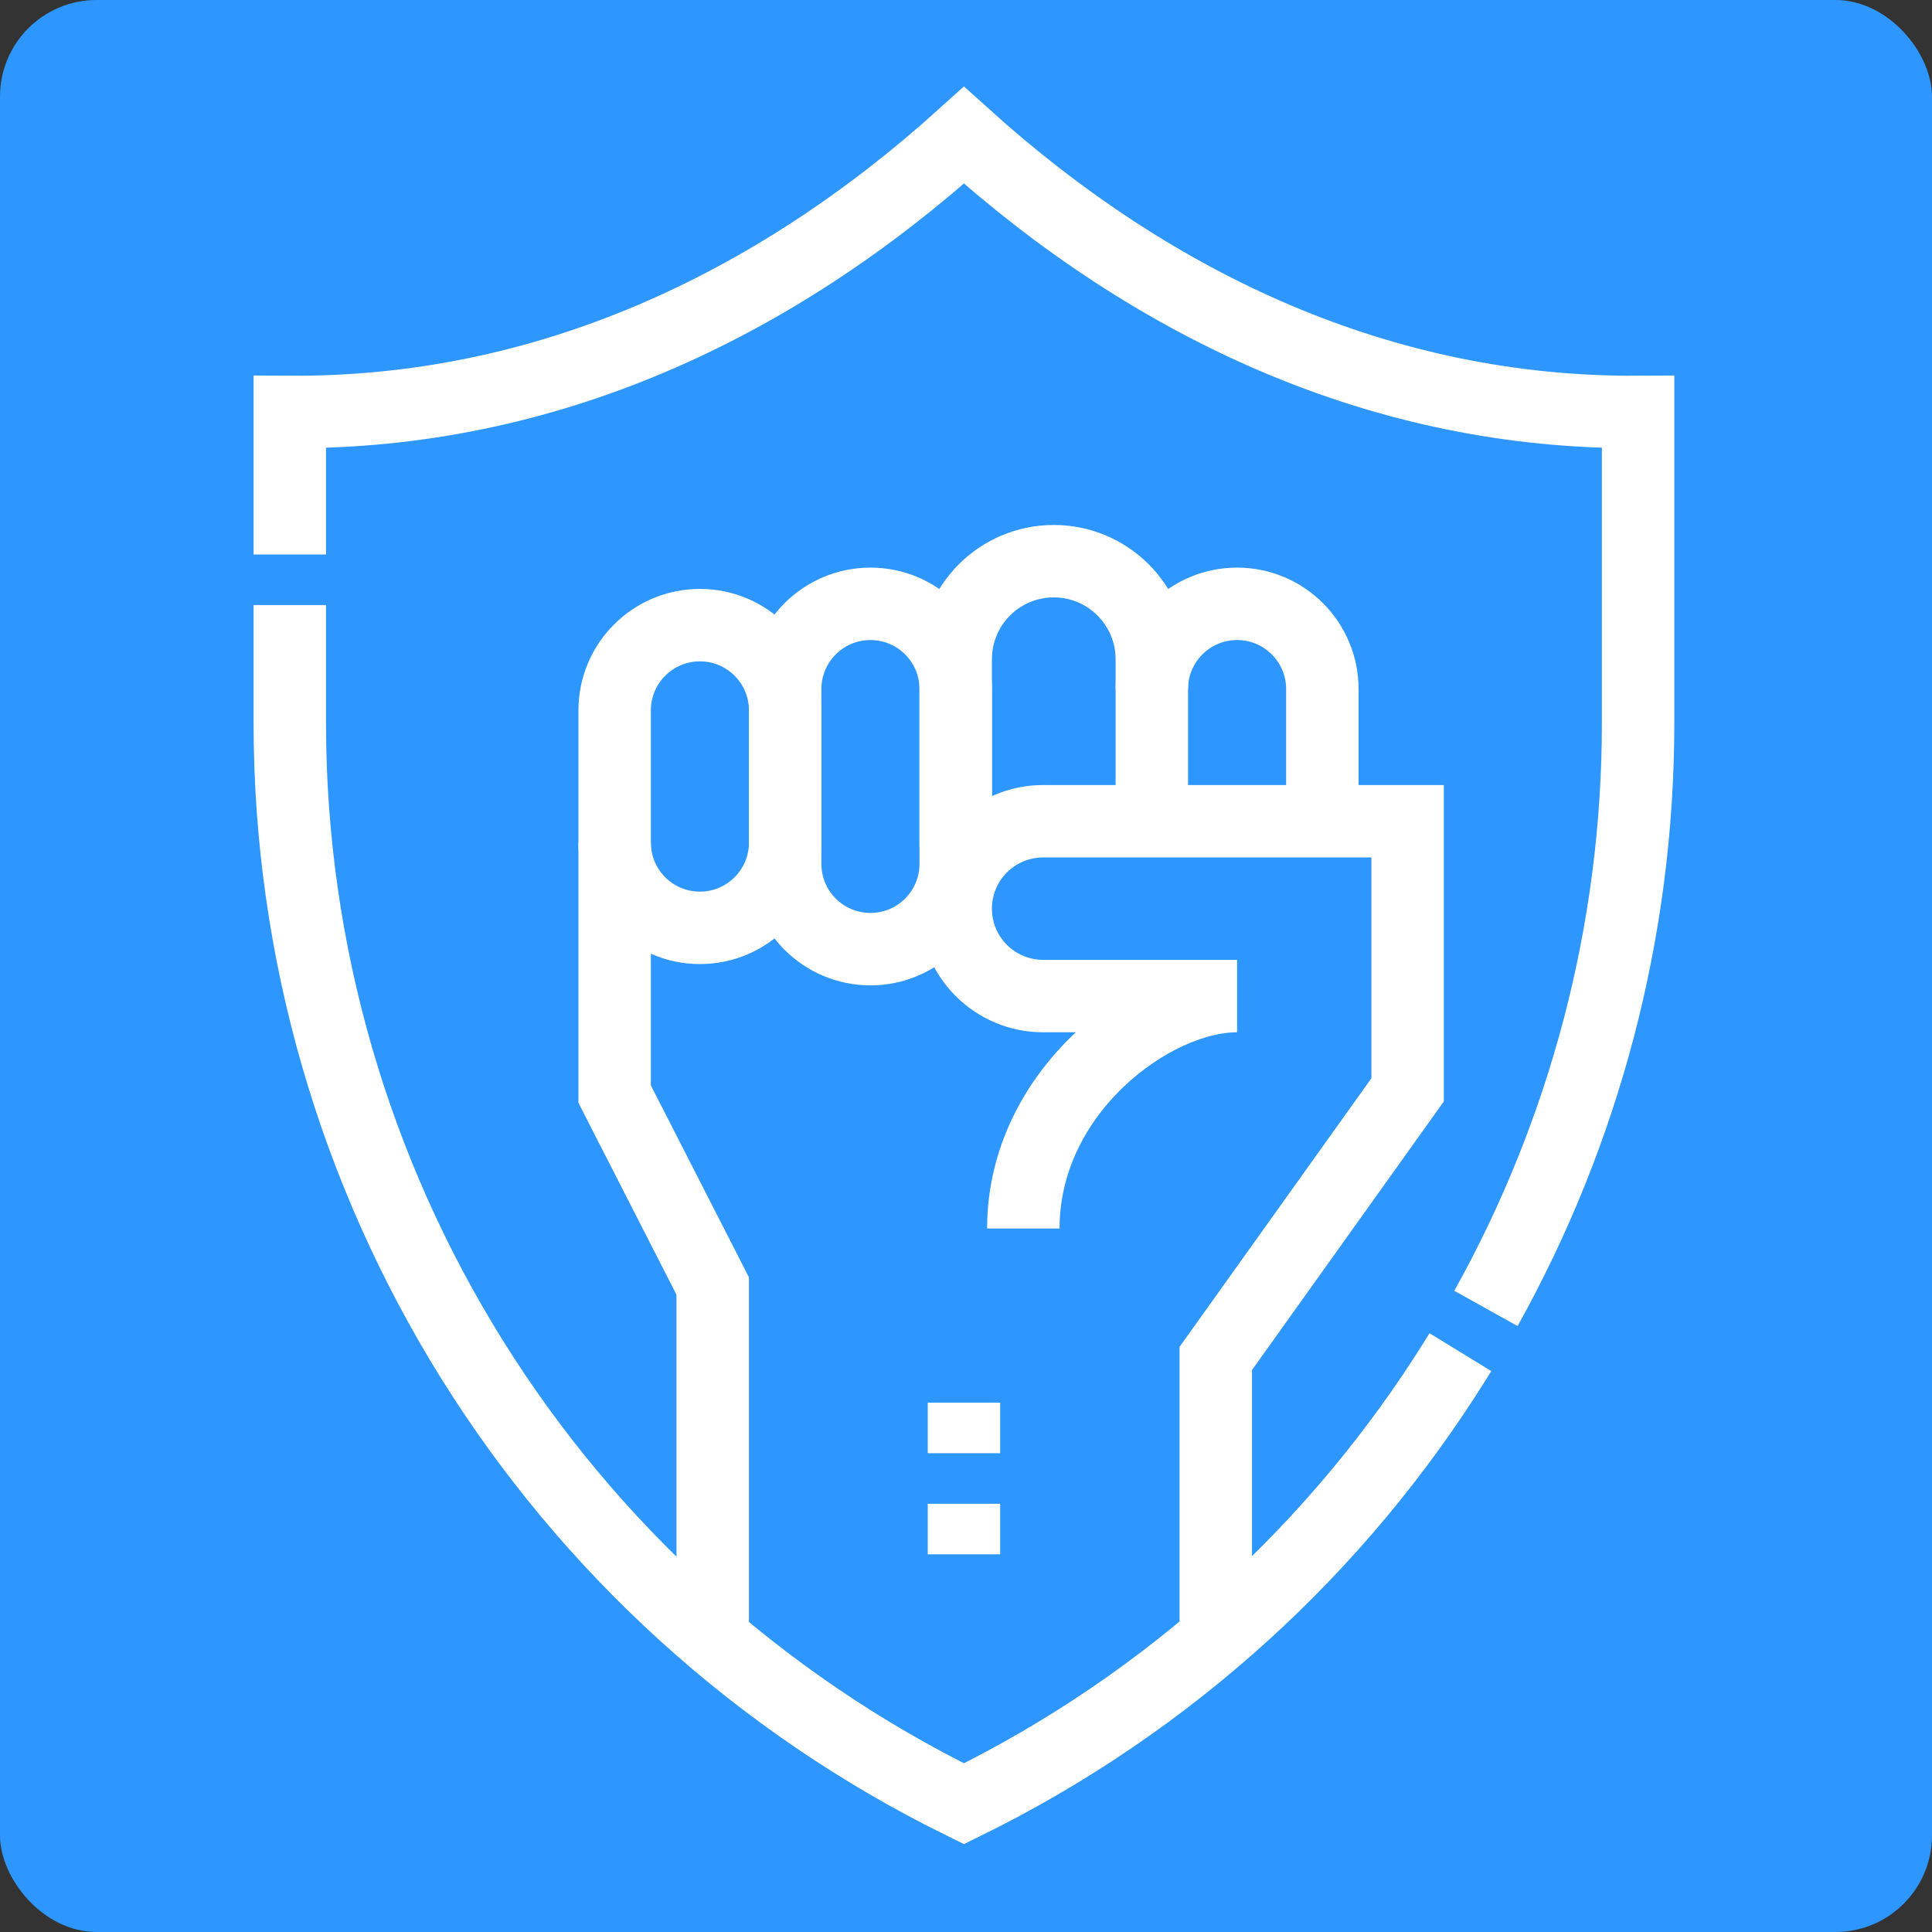 <?xml version="1.0" encoding="UTF-8"?> <svg xmlns="http://www.w3.org/2000/svg" width="100" height="100" viewBox="0 0 100 100" fill="none"><rect x="0" y="0" width="100" height="100" fill="#333333" stroke="none"/><rect width="100" height="100" rx="5" fill="#2E97FF"></rect><path d="M36.889 84.877V66.562L31.814 56.631V43.612" stroke="white" stroke-width="3.749" stroke-miterlimit="10"></path><path d="M68.445 42.508V35.667C68.445 34.449 67.951 33.346 67.152 32.547C66.353 31.748 65.25 31.254 64.031 31.254C61.593 31.254 59.618 33.229 59.618 35.667" stroke="white" stroke-width="3.749" stroke-miterlimit="10"></path><path d="M40.641 44.715V35.667C40.641 33.23 42.617 31.254 45.054 31.254C47.492 31.254 49.467 33.23 49.467 35.667V44.715C49.467 47.152 47.491 49.128 45.054 49.128C42.617 49.128 40.641 47.152 40.641 44.715Z" stroke="white" stroke-width="3.749" stroke-miterlimit="10"></path><path d="M49.467 43.832V34.122C49.467 31.319 51.739 29.047 54.542 29.047C57.345 29.047 59.618 31.319 59.618 34.122V42.508" stroke="white" stroke-width="3.749" stroke-miterlimit="10"></path><path d="M31.814 43.612V36.771C31.814 34.333 33.789 32.357 36.227 32.357C38.664 32.357 40.64 34.334 40.64 36.771V43.612C40.64 46.049 38.664 48.025 36.227 48.025C33.789 48.025 31.814 46.049 31.814 43.612Z" stroke="white" stroke-width="3.749" stroke-miterlimit="10"></path><path d="M62.928 84.877V70.313L72.858 56.411V42.508H53.991C51.492 42.508 49.467 44.534 49.467 47.032C49.467 49.531 51.492 51.556 53.991 51.556H64.031C59.618 51.556 52.967 56.503 52.967 63.587" stroke="white" stroke-width="3.749" stroke-miterlimit="10"></path><path d="M15 28.701V21.322C28.181 21.402 40 15.936 49.894 7C59.788 15.935 71.605 21.402 84.788 21.322V37.417C84.788 48.238 81.984 58.626 76.912 67.724" stroke="white" stroke-width="3.749" stroke-miterlimit="10"></path><path d="M15 31.317V37.417C15 61.185 28.534 82.884 49.894 93.362C60.575 88.123 69.298 80.078 75.351 70.372C75.431 70.243 75.511 70.116 75.59 69.987" stroke="white" stroke-width="3.749" stroke-miterlimit="10"></path><path d="M49.894 72.601V75.218" stroke="white" stroke-width="3.749" stroke-miterlimit="10"></path><path d="M49.894 77.835V80.451" stroke="white" stroke-width="3.749" stroke-miterlimit="10"></path></svg> 